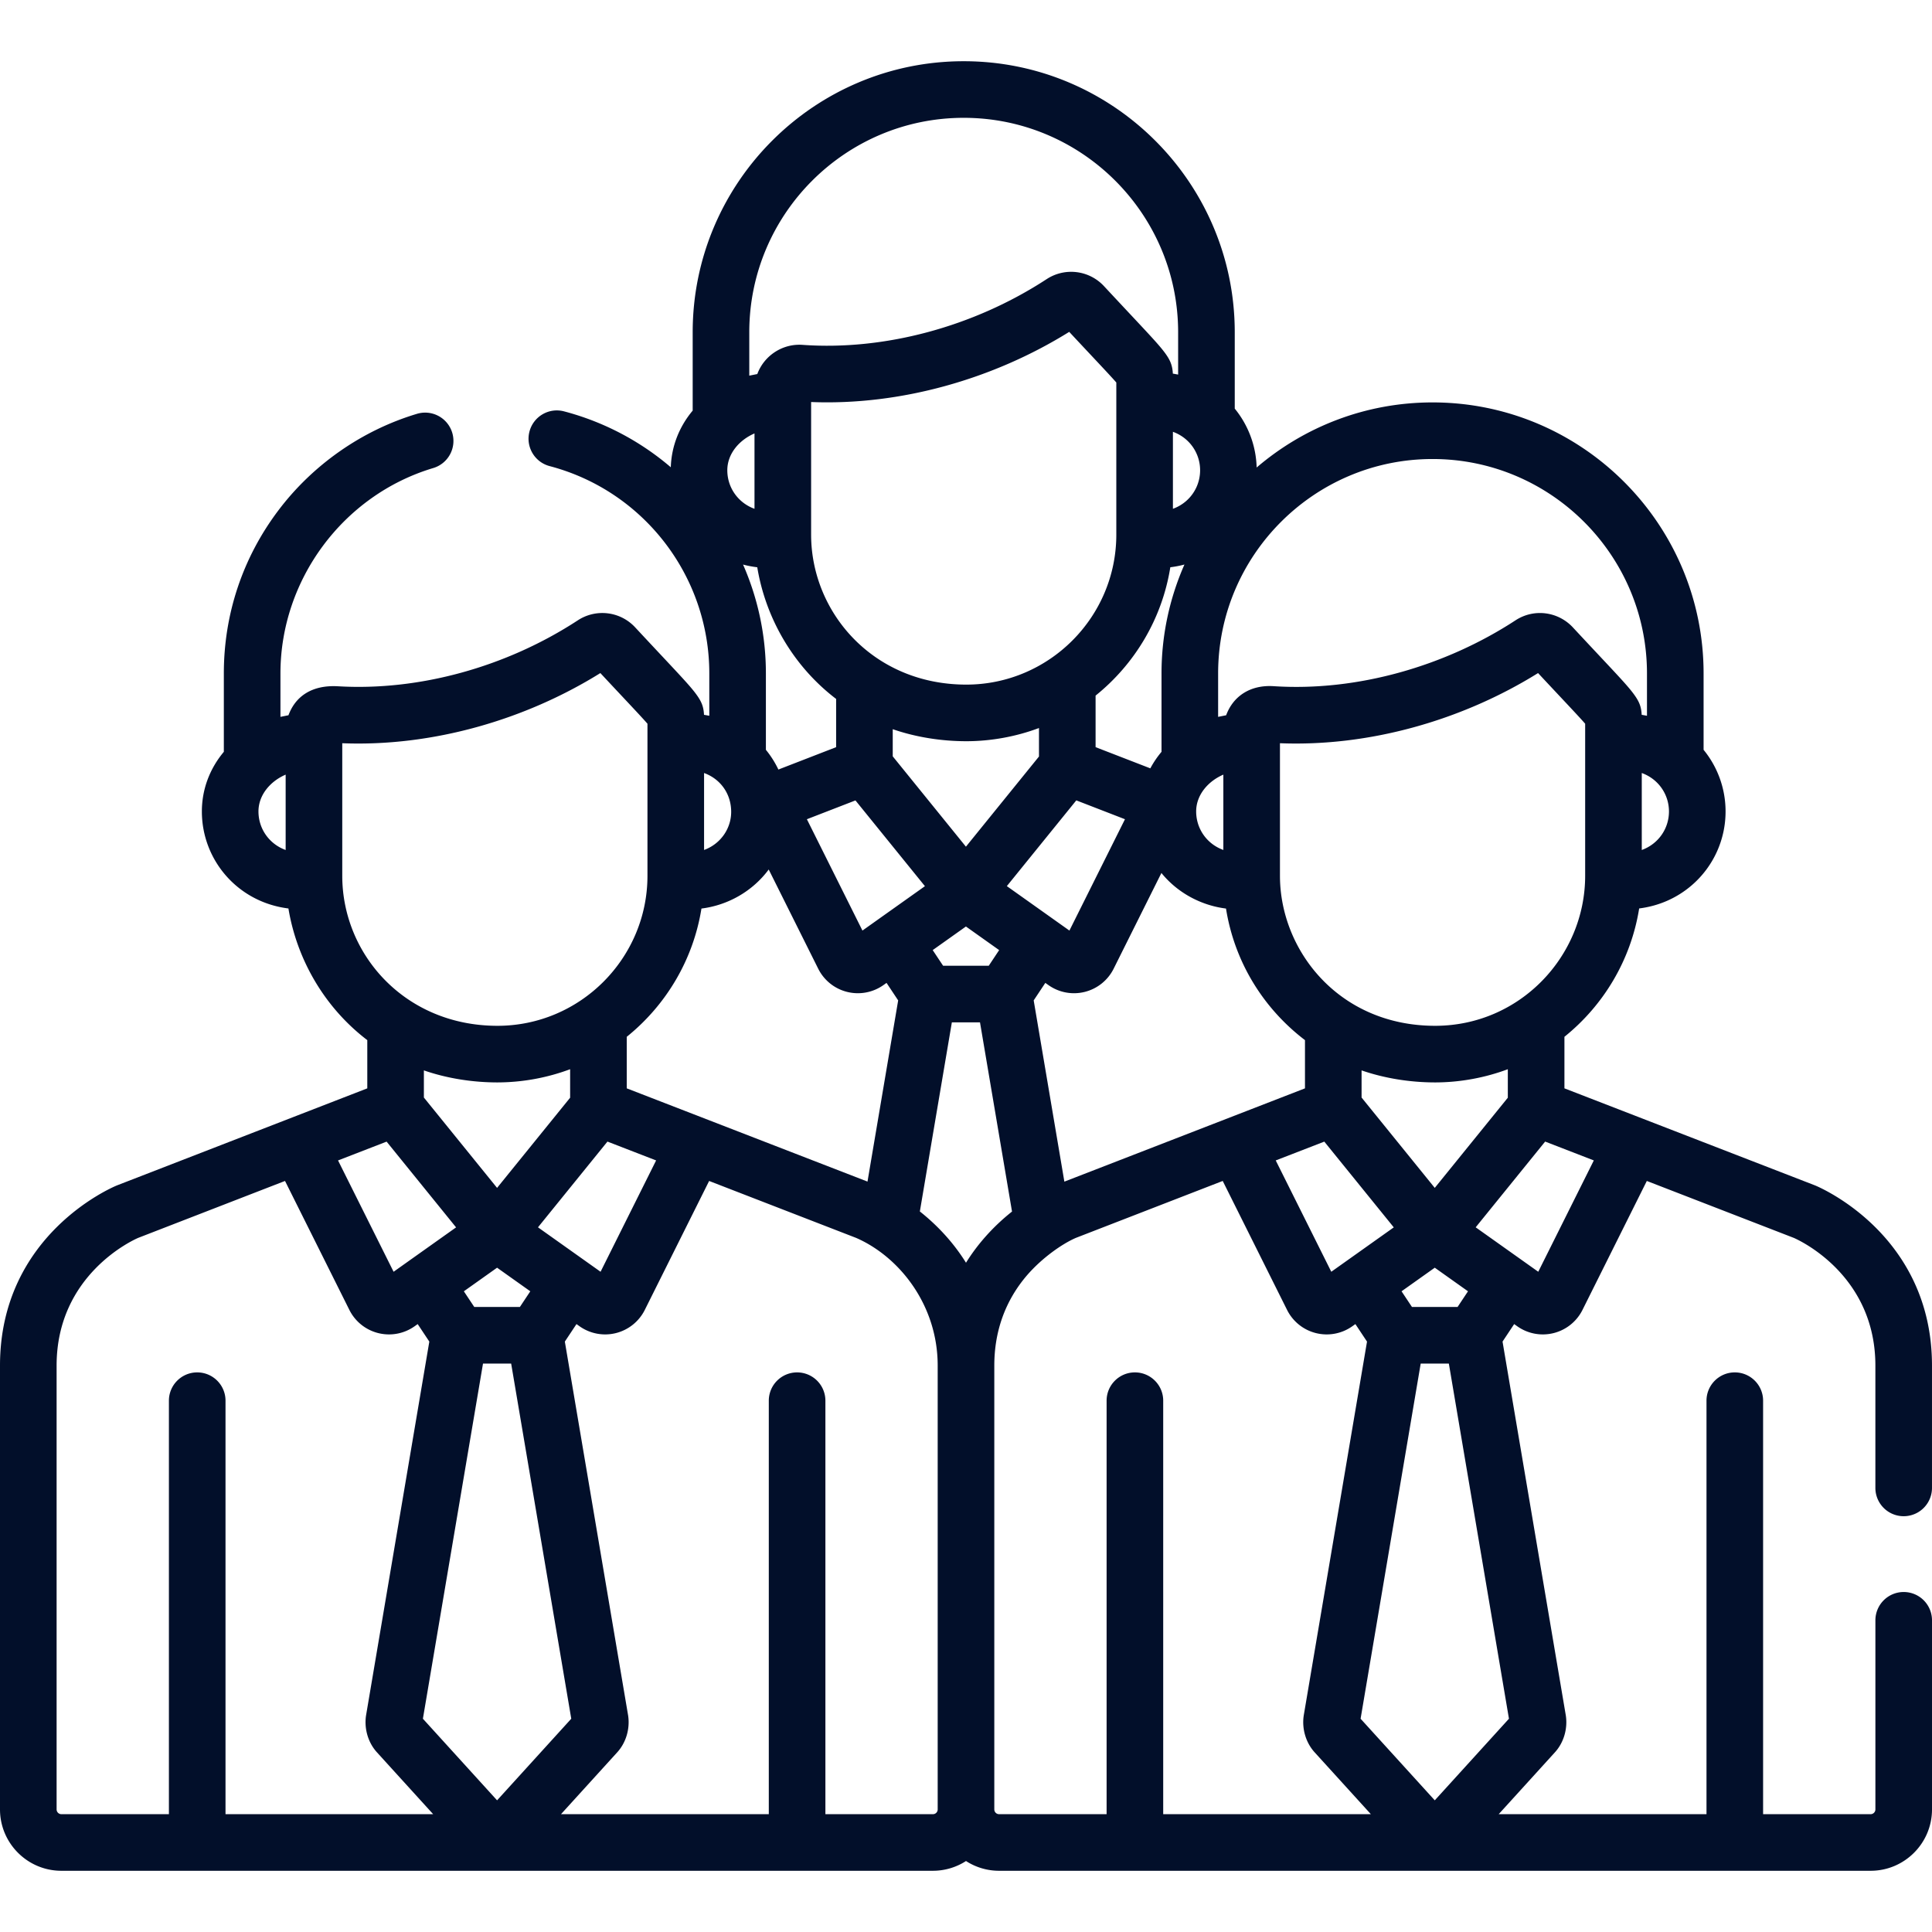 <svg xmlns="http://www.w3.org/2000/svg" version="1.1" xmlns:xlink="http://www.w3.org/1999/xlink" xmlns:svgjs="http://svgjs.com/svgjs" width="512" height="512" x="0" y="0" viewBox="0 0 512.001 512.001" style="enable-background:new 0 0 512 512" xml:space="preserve" class=""><g><path d="M504.501 421.9a7.5 7.5 0 0 0-7.5 7.5v50.113c0 .696-.566 1.263-1.263 1.263H467.24V371.199c0-4.142-3.357-7.5-7.5-7.5s-7.5 3.358-7.5 7.5v109.578h-55.07l14.905-16.397c2.302-2.533 3.387-6.13 2.904-9.623a8.671 8.671 0 0 0-.035-.224l-16.755-98.996 3.083-4.641.803.57a11.728 11.728 0 0 0 9.647 1.818 11.73 11.73 0 0 0 7.656-6.146v-.001l17.049-34.171 38.945 15.083c1.537.668 21.625 9.879 21.625 33.845v32.504a7.501 7.501 0 0 0 15.001.001v-32.504c0-34.61-29.685-47.211-30.948-47.731a4.252 4.252 0 0 0-.143-.057l-66.317-25.684v-13.66c10.352-8.328 17.622-20.331 19.805-34.014 5.163-.648 9.953-2.715 13.928-6.134a25.781 25.781 0 0 0 8.971-19.568 25.79 25.79 0 0 0-5.824-16.337v-20.238c0-39.606-32.222-71.827-71.826-71.827-17.781 0-34.061 6.508-46.618 17.25a25.782 25.782 0 0 0-5.804-15.607V88.051c0-39.606-32.222-71.827-71.826-71.827-39.606 0-71.827 32.222-71.827 71.827v20.765c-3.605 4.308-5.622 9.502-5.8 15.015a71.505 71.505 0 0 0-28.288-14.816c-4.012-1.056-8.109 1.337-9.164 5.343s1.337 8.109 5.343 9.164c24.913 6.56 42.313 29.157 42.313 54.949v11.217a67.132 67.132 0 0 0-1.404-.252c-.102-2.117-.638-3.41-1.792-5.07-1.92-2.759-5.368-6.196-16.458-18.116a11.856 11.856 0 0 0-15.196-1.852c-18.995 12.408-42.072 18.732-63.488 17.475-6.976-.409-11.333 2.656-13.19 7.679-.166.027-2.021.401-2.124.426v-11.507c0-24.869 16.618-47.242 40.411-54.409a7.501 7.501 0 1 0-4.327-14.363c-14.47 4.358-27.477 13.432-36.622 25.548-9.463 12.534-14.464 27.481-14.464 43.225v20.766c-3.778 4.514-5.821 10-5.821 15.809 0 12.84 9.46 24.038 22.938 25.708 2.208 13.363 9.458 26.178 20.9 34.891v12.781l-66.243 25.682a8.255 8.255 0 0 0-.141.056C29.686 314.684 0 327.284 0 361.894v117.619c0 8.969 7.296 16.264 16.265 16.264h230.971a16.16 16.16 0 0 0 8.765-2.585 16.153 16.153 0 0 0 8.765 2.585h230.972c8.968 0 16.264-7.295 16.264-16.264V429.4a7.501 7.501 0 0 0-7.501-7.5zM75.702 225.258c-4.397-1.596-7.206-5.663-7.206-10.213 0-4.413 3.2-8.039 7.206-9.76v19.973zm346.677 82.267-14.722 29.506-16.585-11.78 18.408-22.721 12.899 4.995zm-42.149 7.278-19.397-23.943v-7.195c6.305 2.18 13.097 3.186 19.49 3.188h.005c6.61-.001 13.302-1.256 19.262-3.499v7.552l-19.36 23.897zm8.806 27.403-2.759 4.153h-12.091l-2.759-4.153 8.805-6.253 8.804 6.253zM255.981 224.381l-19.397-23.943v-7.195c6.28 2.171 13.065 3.186 19.49 3.188h.005c6.598 0 13.289-1.251 19.262-3.498v7.551l-19.36 23.897zm8.805 27.405-2.759 4.153h-12.091l-2.759-4.153 8.805-6.253 8.804 6.253zm-67.868-102.172c1.226.334 2.486.561 3.765.719 2.208 13.363 9.458 26.178 20.9 34.891v12.781l-15.301 5.931a25.706 25.706 0 0 0-3.312-5.227v-20.237a71.65 71.65 0 0 0-6.052-28.858zm98.918-7.942c0 21.953-17.908 39.756-39.757 39.756-24.651 0-41.125-19.105-41.125-39.756V106.54c23.683.948 48.286-6.071 68.401-18.591 6.763 7.252 10.787 11.465 12.482 13.421l-.001 40.302zm14.311 8.656a26.983 26.983 0 0 0 3.745-.721 71.392 71.392 0 0 0-6.076 28.865v20.765a25.593 25.593 0 0 0-2.966 4.383l-14.508-5.618v-13.66c10.351-8.329 17.622-20.332 19.805-34.014zm-83.442 61.792 18.412 22.726-12.556 8.918-.019.015-3.985 2.831-14.723-29.505 12.871-4.985zm46.538 14.784 11.987-14.796 12.899 4.995-14.721 29.507-3.994-2.836-.012-.01-12.579-8.935 6.42-7.925zm3.78 33.571.803.57a11.725 11.725 0 0 0 9.647 1.818 11.73 11.73 0 0 0 7.656-6.146v-.001l12.658-25.369c4.349 5.36 10.639 8.62 17.117 9.429 2.288 14.34 10.039 26.578 20.929 34.87v12.78l-63.764 24.721-8.13-48.03 3.084-4.642zm73.931 42.066 18.412 22.726-16.56 11.764-14.723-29.505 12.871-4.985zm69.13-70.447c.002 21.417-17.391 39.756-39.756 39.756-25.492 0-41.125-19.966-41.125-39.756v-35.132c23.514.939 48.149-5.987 68.4-18.591 6.763 7.252 10.787 11.465 12.482 13.421l-.001 40.302zm22.21-17.048c0 4.558-2.818 8.617-7.206 10.212v-20.403c4.536 1.652 7.206 5.797 7.206 10.191zm-119.477-36.575c0-31.334 25.493-56.826 56.826-56.826 31.334 0 56.825 25.493 56.825 56.826v11.217a51.376 51.376 0 0 0-1.404-.252c-.102-2.119-.641-3.415-1.792-5.07-1.971-2.831-5.381-6.209-16.458-18.116-3.868-4.152-10.246-5.087-15.196-1.852-18.48 12.072-41.828 18.891-64.045 17.448-6.241-.409-10.762 2.647-12.633 7.707-.167.027-2.019.401-2.124.426v-11.508zm1.385 26.815v19.962c-4.41-1.59-7.206-5.668-7.206-10.203-.001-4.413 3.197-8.037 7.206-9.759zm-6.159-80.661c0 3.158-1.367 6.145-3.75 8.194a11.099 11.099 0 0 1-3.456 2.017v-20.403c4.485 1.628 7.206 5.751 7.206 10.192zm-62.65-93.401c31.334 0 56.826 25.492 56.826 56.826v11.217a54.006 54.006 0 0 0-1.404-.252c-.111-2.297-.773-3.709-2.124-5.536-2.008-2.718-5.71-6.455-16.126-17.651a11.86 11.86 0 0 0-15.196-1.852c-19.516 12.75-43.191 18.955-64.65 17.418-5.25-.397-10.193 2.775-12.027 7.736-.167.027-2.02.401-2.124.426V88.051h-.001c0-31.335 25.493-56.827 56.826-56.827zm-55.442 83.64v19.973c-4.397-1.596-7.206-5.663-7.206-10.213 0-4.388 3.175-8.027 7.206-9.76zm-13.364 89.991c4.196 1.527 6.891 5.188 7.158 9.539.336 4.838-2.637 9.213-7.158 10.855v-20.394zm-.695 35.919c7.074-.885 13.567-4.613 17.825-10.348l13.118 26.29.001.001a11.722 11.722 0 0 0 7.655 6.146c3.293.823 6.816.193 9.647-1.818l.803-.57 3.083 4.641-8.127 48.017-63.804-24.711v-13.654h-.001c10.623-8.565 17.668-20.667 19.8-33.994zm-54.162 74.029-19.397-23.943v-7.195c6.28 2.171 13.066 3.186 19.491 3.187h.004a55.423 55.423 0 0 0 19.262-3.498v7.552l-19.36 23.897zm8.806 27.403-2.759 4.153h-12.091l-2.759-4.153 8.805-6.253 8.804 6.253zm20.443-39.676 12.9 4.996-14.722 29.505-3.994-2.836-.012-.01-12.579-8.934 18.407-22.721zm-70.276-70.436v-35.132c23.809.951 48.428-6.161 68.4-18.591 6.699 7.184 10.785 11.463 12.482 13.421v40.302c0 21.813-17.785 39.756-39.757 39.756-24.463 0-41.125-18.887-41.125-39.756zm11.752 70.447 18.412 22.726-12.556 8.918-.019.015-3.985 2.831-14.723-29.505 12.871-4.985zM59.763 480.778V371.199c0-4.142-3.357-7.5-7.5-7.5s-7.5 3.358-7.5 7.5v109.578H16.265a1.265 1.265 0 0 1-1.264-1.263v-117.62c0-24.089 20.297-33.271 21.611-33.839l38.921-15.089 17.051 34.171.001.001a11.722 11.722 0 0 0 7.656 6.146c3.293.823 6.816.193 9.647-1.818l.803-.57 3.083 4.641-16.755 98.996a8.043 8.043 0 0 0-.035.224c-.482 3.491.603 7.088 2.906 9.625l14.903 16.395h-55.03zm52.31-25.297 15.929-94.121h7.459l15.93 94.121-19.659 21.627-19.659-21.627zm136.426 24.032c0 .697-.566 1.264-1.263 1.264H218.74V371.199a7.5 7.5 0 0 0-7.5-7.5 7.5 7.5 0 0 0-7.5 7.5v109.578h-55.07l14.905-16.397c2.302-2.533 3.387-6.13 2.904-9.623a8.671 8.671 0 0 0-.035-.224l-16.755-98.996 3.083-4.641.803.57a11.742 11.742 0 0 0 17.304-4.328v-.001l17.049-34.17 38.945 15.083c11.352 4.938 21.625 17.673 21.625 33.844v117.619zM256 334.64c-3.107-5.006-7.243-9.638-12.229-13.591l8.481-50.109h7.459l8.485 50.135c-5.119 4.065-9.201 8.739-12.196 13.565zm52.262 146.138V371.199c0-4.142-3.357-7.5-7.5-7.5s-7.5 3.358-7.5 7.5v109.578h-28.497a1.265 1.265 0 0 1-1.264-1.263v-117.62c0-8.916 2.796-17.128 8.752-24.027 3.971-4.555 9.238-8.243 12.86-9.812l38.921-15.09 17.051 34.172.001.001a11.722 11.722 0 0 0 7.655 6.146c3.293.823 6.816.193 9.647-1.818l.803-.57 3.083 4.641-16.755 98.996a8.043 8.043 0 0 0-.035.224c-.482 3.491.603 7.088 2.906 9.625l14.903 16.395h-55.031zm52.31-25.296 15.93-94.121h7.459l15.93 94.121-19.66 21.627-19.659-21.627z" fill="#020f2a" data-original="#000000" class=""></path></g></svg>